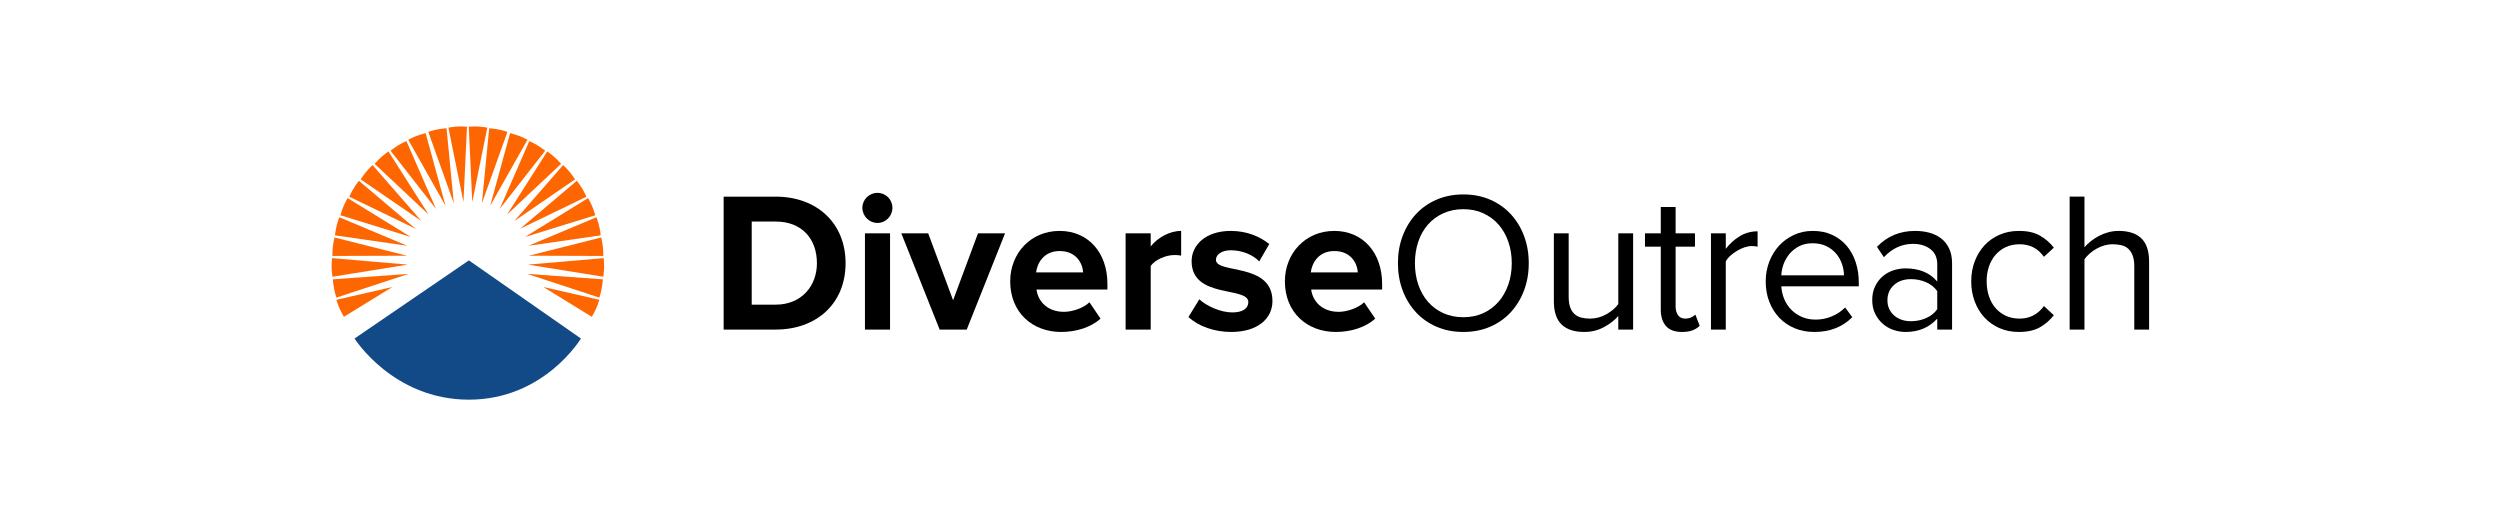 <?xml version="1.0" encoding="utf-8"?>
<!-- Generator: Adobe Illustrator 14.0.0, SVG Export Plug-In . SVG Version: 6.00 Build 43363)  -->
<!DOCTYPE svg PUBLIC "-//W3C//DTD SVG 1.1//EN" "http://www.w3.org/Graphics/SVG/1.1/DTD/svg11.dtd">
<svg version="1.1" xmlns="http://www.w3.org/2000/svg" xmlns:xlink="http://www.w3.org/1999/xlink" x="0px" y="0px" width="432px"
	 height="90.72px" viewBox="0 0 432 90.72" enable-background="new 0 0 432 90.72" xml:space="preserve">
<g id="DiverseOutreach">
	<g>
		<path d="M125.046,56.95V33.979h8.981c7.137,0,12.089,4.58,12.089,11.502c0,6.923-4.952,11.469-12.089,11.469H125.046z
			 M141.165,45.481c0-4.064-2.458-7.198-7.137-7.198h-4.132v14.362h4.132C138.535,52.645,141.165,49.374,141.165,45.481z"/>
		<path d="M149.019,35.907c0-1.446,1.195-2.583,2.595-2.583c1.434,0,2.595,1.136,2.595,2.583c0,1.447-1.161,2.618-2.595,2.618
			C150.214,38.524,149.019,37.354,149.019,35.907z M149.463,56.95V40.315h4.337V56.95H149.463z"/>
		<path d="M162.371,56.95l-6.625-16.635h4.645l4.303,11.572l4.303-11.572h4.679L167.05,56.95H162.371z"/>
		<path d="M174.563,48.616c0-4.822,3.518-8.714,8.537-8.714c4.917,0,8.264,3.719,8.264,9.161v0.965h-12.259
			c0.273,2.101,1.946,3.856,4.747,3.856c1.4,0,3.347-0.619,4.405-1.652l1.912,2.823c-1.639,1.516-4.234,2.308-6.795,2.308
			C178.353,57.363,174.563,53.954,174.563,48.616z M183.1,43.38c-2.698,0-3.859,2.032-4.063,3.686h8.127
			C187.061,45.481,185.968,43.38,183.1,43.38z"/>
		<path d="M194.505,56.95V40.315h4.337v2.273c1.161-1.48,3.21-2.686,5.259-2.686v4.271c-0.307-0.069-0.717-0.104-1.195-0.104
			c-1.435,0-3.347,0.827-4.064,1.895V56.95H194.505z"/>
		<path d="M205.365,54.78l1.878-3.064c1.195,1.136,3.654,2.272,5.703,2.272c1.878,0,2.766-0.758,2.766-1.791
			c0-2.755-9.801-0.517-9.801-7.06c0-2.79,2.424-5.235,6.761-5.235c2.8,0,5.02,0.964,6.659,2.273l-1.741,2.996
			c-0.99-1.067-2.868-1.928-4.883-1.928c-1.571,0-2.595,0.723-2.595,1.653c0,2.48,9.767,0.413,9.767,7.129
			c0,3.03-2.562,5.338-7.137,5.338C209.872,57.363,207.106,56.399,205.365,54.78z"/>
		<path d="M222.029,48.616c0-4.822,3.518-8.714,8.537-8.714c4.918,0,8.265,3.719,8.265,9.161v0.965h-12.26
			c0.273,2.101,1.946,3.856,4.747,3.856c1.399,0,3.346-0.619,4.404-1.652l1.913,2.823c-1.64,1.516-4.234,2.308-6.796,2.308
			C225.82,57.363,222.029,53.954,222.029,48.616z M230.566,43.38c-2.697,0-3.858,2.032-4.063,3.686h8.127
			C234.528,45.481,233.436,43.38,230.566,43.38z"/>
		<path d="M252.866,57.363c-1.685,0-3.222-0.299-4.61-0.896s-2.578-1.429-3.568-2.497c-0.99-1.067-1.759-2.324-2.305-3.771
			c-0.547-1.446-0.82-3.02-0.82-4.719s0.273-3.272,0.82-4.719c0.546-1.446,1.314-2.703,2.305-3.771
			c0.99-1.067,2.18-1.899,3.568-2.497c1.389-0.597,2.926-0.895,4.61-0.895s3.222,0.298,4.61,0.895
			c1.389,0.598,2.578,1.43,3.568,2.497c0.991,1.068,1.759,2.325,2.306,3.771c0.546,1.447,0.819,3.02,0.819,4.719
			s-0.273,3.272-0.819,4.719c-0.547,1.446-1.314,2.703-2.306,3.771c-0.99,1.068-2.18,1.9-3.568,2.497S254.551,57.363,252.866,57.363
			z M252.866,54.814c1.275,0,2.425-0.234,3.449-0.705s1.9-1.125,2.63-1.964c0.729-0.838,1.292-1.825,1.69-2.962
			c0.397-1.136,0.598-2.37,0.598-3.702c0-1.332-0.2-2.571-0.598-3.72c-0.398-1.148-0.962-2.135-1.69-2.962
			c-0.729-0.827-1.605-1.475-2.63-1.946c-1.024-0.47-2.174-0.706-3.449-0.706s-2.431,0.236-3.466,0.706
			c-1.036,0.471-1.918,1.119-2.646,1.946c-0.729,0.827-1.287,1.814-1.674,2.962c-0.387,1.148-0.58,2.388-0.58,3.72
			c0,1.332,0.193,2.566,0.58,3.702c0.387,1.137,0.944,2.124,1.674,2.962c0.729,0.839,1.61,1.493,2.646,1.964
			C250.436,54.58,251.591,54.814,252.866,54.814z"/>
		<path d="M279.64,56.95v-2.342c-0.638,0.735-1.469,1.378-2.493,1.929s-2.151,0.826-3.381,0.826c-1.73,0-3.039-0.431-3.927-1.291
			c-0.889-0.861-1.332-2.198-1.332-4.013V40.315h2.561v10.952c0,0.735,0.086,1.343,0.257,1.825s0.421,0.873,0.751,1.171
			c0.33,0.299,0.723,0.506,1.178,0.62c0.456,0.115,0.957,0.172,1.503,0.172c1.002,0,1.946-0.252,2.835-0.758
			c0.888-0.504,1.57-1.09,2.049-1.756V40.315h2.561V56.95H279.64z"/>
		<path d="M290.636,57.363c-1.229,0-2.146-0.338-2.749-1.013c-0.604-0.677-0.905-1.633-0.905-2.87V42.622h-2.731v-2.307h2.731
			v-4.546h2.562v4.546h3.347v2.307h-3.347v10.304c0,0.618,0.137,1.128,0.41,1.528c0.272,0.4,0.693,0.601,1.263,0.601
			c0.364,0,0.7-0.068,1.008-0.206s0.552-0.299,0.734-0.482l0.751,1.929c-0.319,0.321-0.723,0.58-1.212,0.774
			C292.007,57.265,291.387,57.363,290.636,57.363z"/>
		<path d="M295.655,56.95V40.315h2.561v2.686c0.66-0.872,1.457-1.596,2.391-2.169s1.969-0.861,3.107-0.861v2.652
			c-0.318-0.069-0.66-0.103-1.024-0.103c-0.387,0-0.802,0.075-1.246,0.224c-0.444,0.15-0.877,0.351-1.298,0.603
			c-0.421,0.253-0.803,0.534-1.144,0.844c-0.342,0.31-0.604,0.637-0.786,0.981V56.95H295.655z"/>
		<path d="M313.515,57.363c-1.229,0-2.356-0.212-3.381-0.637s-1.907-1.021-2.646-1.791c-0.74-0.77-1.32-1.688-1.742-2.755
			c-0.421-1.068-0.631-2.256-0.631-3.564c0-1.194,0.204-2.325,0.615-3.393s0.976-1.992,1.694-2.772c0.718-0.78,1.574-1.4,2.566-1.86
			c0.992-0.459,2.082-0.689,3.269-0.689c1.255,0,2.373,0.23,3.354,0.689c0.981,0.459,1.814,1.091,2.499,1.894
			c0.684,0.804,1.203,1.751,1.557,2.841c0.354,1.092,0.53,2.257,0.53,3.496v0.654h-13.387c0.046,0.781,0.216,1.521,0.513,2.222
			c0.295,0.7,0.7,1.309,1.212,1.825c0.513,0.517,1.121,0.93,1.827,1.24c0.705,0.31,1.503,0.465,2.391,0.465
			c0.956,0,1.878-0.184,2.766-0.552c0.889-0.366,1.662-0.883,2.322-1.55l1.229,1.688c-0.819,0.827-1.775,1.459-2.868,1.895
			S314.881,57.363,313.515,57.363z M318.637,47.583c0-0.62-0.107-1.258-0.324-1.913c-0.217-0.654-0.546-1.251-0.99-1.791
			c-0.443-0.54-1.007-0.981-1.69-1.326c-0.683-0.344-1.491-0.517-2.425-0.517c-0.888,0-1.662,0.172-2.322,0.517
			c-0.66,0.345-1.212,0.781-1.656,1.309c-0.443,0.529-0.785,1.12-1.024,1.774c-0.238,0.655-0.37,1.304-0.393,1.947H318.637z"/>
		<path d="M334.756,56.95v-1.895c-1.389,1.539-3.21,2.308-5.464,2.308c-0.706,0-1.399-0.115-2.083-0.344
			c-0.683-0.229-1.298-0.58-1.844-1.051c-0.547-0.471-0.99-1.051-1.332-1.739s-0.512-1.481-0.512-2.376
			c0-0.919,0.17-1.723,0.512-2.411s0.785-1.263,1.332-1.722c0.546-0.459,1.161-0.798,1.844-1.017
			c0.684-0.218,1.377-0.327,2.083-0.327c1.139,0,2.169,0.185,3.091,0.551c0.922,0.368,1.713,0.942,2.373,1.723v-2.997
			c0-1.125-0.393-1.992-1.178-2.6c-0.785-0.608-1.781-0.913-2.988-0.913c-1.936,0-3.62,0.77-5.054,2.308l-1.195-1.791
			c1.753-1.837,3.949-2.755,6.591-2.755c0.865,0,1.685,0.104,2.459,0.31c0.773,0.207,1.451,0.534,2.031,0.981
			c0.581,0.448,1.042,1.028,1.384,1.739c0.341,0.712,0.512,1.573,0.512,2.583V56.95H334.756z M330.215,55.503
			c0.91,0,1.77-0.173,2.578-0.517c0.808-0.345,1.462-0.861,1.963-1.55v-3.134c-0.501-0.689-1.155-1.206-1.963-1.55
			c-0.809-0.345-1.668-0.517-2.578-0.517c-1.207,0-2.187,0.339-2.938,1.016c-0.751,0.678-1.127,1.556-1.127,2.635
			c0,1.057,0.376,1.923,1.127,2.6C328.028,55.165,329.008,55.503,330.215,55.503z"/>
		<path d="M348.859,57.363c-1.229,0-2.351-0.224-3.363-0.671c-1.014-0.448-1.879-1.063-2.596-1.843s-1.275-1.705-1.673-2.772
			c-0.399-1.067-0.598-2.222-0.598-3.461c0-1.24,0.198-2.388,0.598-3.445c0.397-1.056,0.956-1.975,1.673-2.755
			c0.717-0.78,1.582-1.395,2.596-1.842c1.013-0.448,2.134-0.672,3.363-0.672c1.503,0,2.727,0.275,3.671,0.827
			c0.945,0.551,1.736,1.24,2.374,2.066l-1.708,1.584c-0.546-0.757-1.167-1.309-1.861-1.653s-1.474-0.517-2.339-0.517
			c-0.888,0-1.679,0.161-2.373,0.482c-0.695,0.322-1.293,0.77-1.793,1.343c-0.501,0.574-0.883,1.252-1.145,2.033
			c-0.262,0.78-0.393,1.63-0.393,2.549c0,0.918,0.131,1.773,0.393,2.565s0.644,1.476,1.145,2.049c0.5,0.574,1.098,1.022,1.793,1.344
			c0.694,0.321,1.485,0.481,2.373,0.481c1.729,0,3.13-0.723,4.2-2.169l1.708,1.584c-0.638,0.826-1.429,1.516-2.374,2.066
			C351.586,57.087,350.362,57.363,348.859,57.363z"/>
		<path d="M368.803,56.95V45.998c0-0.735-0.092-1.343-0.273-1.826c-0.183-0.482-0.433-0.872-0.751-1.171
			c-0.319-0.298-0.712-0.505-1.179-0.62s-0.973-0.172-1.52-0.172c-0.501,0-0.99,0.069-1.469,0.207
			c-0.478,0.138-0.928,0.327-1.349,0.568c-0.422,0.241-0.809,0.517-1.161,0.827c-0.354,0.31-0.654,0.637-0.905,0.981V56.95h-2.561
			V33.978h2.561v8.748c0.296-0.344,0.649-0.683,1.059-1.016c0.41-0.333,0.871-0.637,1.384-0.913
			c0.512-0.275,1.063-0.494,1.656-0.654c0.592-0.161,1.195-0.241,1.81-0.241c1.73,0,3.039,0.431,3.928,1.292
			c0.888,0.861,1.331,2.199,1.331,4.012V56.95H368.803z"/>
	</g>
</g>
<g id="Shape_1_1_" enable-background="new    ">
	<g id="Shape_1">
		<path fill-rule="evenodd" clip-rule="evenodd" fill="#124A87" d="M81.024,44.994l-19.76,13.499c0,0,6.637,10.569,19.76,10.569
			c13.046,0,19.356-10.569,19.356-10.569L81.024,44.994z"/>
	</g>
</g>
<g id="Group_1_1_">
	<g id="Shape_2">
		<path fill-rule="evenodd" clip-rule="evenodd" fill="#FE6601" d="M79.072,21.868c-0.79,0.04-1.59,0.186-1.59,0.186l2.604,12.85
			l0.607-13.013C80.693,21.891,79.888,21.826,79.072,21.868z"/>
	</g>
	<g id="Shape_2_copy">
		<path fill-rule="evenodd" clip-rule="evenodd" fill="#FE6601" d="M77.162,22.167c0,0-0.806,0.051-1.607,0.209
			c-0.776,0.152-1.547,0.411-1.547,0.411l4.413,12.346L77.162,22.167z"/>
	</g>
	<g id="Shape_2_copy_2">
		<path fill-rule="evenodd" clip-rule="evenodd" fill="#FE6601" d="M73.549,23.006c0,0-0.786,0.188-1.549,0.479
			c-0.739,0.282-1.455,0.668-1.455,0.668l6.446,11.417L73.549,23.006z"/>
	</g>
	<g id="Shape_2_copy_3">
		<path fill-rule="evenodd" clip-rule="evenodd" fill="#FE6601" d="M70.232,24.376c0,0-0.739,0.326-1.437,0.75
			c-0.676,0.411-1.311,0.919-1.311,0.919l7.865,10.068L70.232,24.376z"/>
	</g>
	<g id="Shape_2_copy_4">
		<path fill-rule="evenodd" clip-rule="evenodd" fill="#FF6601" d="M67.129,26.167c0,0-0.667,0.457-1.275,1.001
			c-0.589,0.528-1.12,1.145-1.12,1.145l9.34,8.774L67.129,26.167z"/>
	</g>
	<g id="Shape_2_copy_5">
		<path fill-rule="evenodd" clip-rule="evenodd" fill="#FE6601" d="M64.38,28.522c0,0-0.593,0.549-1.115,1.177
			c-0.505,0.608-0.939,1.296-0.939,1.296l10.499,7.203L64.38,28.522z"/>
	</g>
	<g id="Shape_2_copy_6">
		<path fill-rule="evenodd" clip-rule="evenodd" fill="#FE6601" d="M62.018,31.242c0,0-0.503,0.632-0.924,1.332
			c-0.408,0.677-0.734,1.423-0.734,1.423l11.464,5.538L62.018,31.242z"/>
	</g>
	<g id="Shape_2_copy_7">
		<path fill-rule="evenodd" clip-rule="evenodd" fill="#FE6601" d="M60.07,34.23c0,0-0.407,0.698-0.722,1.451
			c-0.306,0.729-0.52,1.514-0.52,1.514l12.174,3.762L60.07,34.23z"/>
	</g>
	<g id="Shape_2_copy_8">
		<path fill-rule="evenodd" clip-rule="evenodd" fill="#FE6601" d="M58.627,37.539c0,0-0.286,0.755-0.474,1.55
			c-0.182,0.77-0.265,1.579-0.265,1.579l12.479,1.801L58.627,37.539z"/>
	</g>
	<g id="Shape_2_copy_9">
		<path fill-rule="evenodd" clip-rule="evenodd" fill="#FE6601" d="M57.803,41.035c0,0-0.195,0.784-0.287,1.595
			c-0.089,0.786-0.076,1.599-0.076,1.599l12.873-0.044L57.803,41.035z"/>
	</g>
	<g id="Shape_2_copy_10">
		<path fill-rule="evenodd" clip-rule="evenodd" fill="#FE6601" d="M57.371,44.604c0,0-0.086,0.803-0.067,1.619
			c0.019,0.791,0.143,1.595,0.143,1.595l13.014-2.092L57.371,44.604z"/>
	</g>
	<g id="Shape_2_copy_11">
		<path fill-rule="evenodd" clip-rule="evenodd" fill="#FE6601" d="M57.518,48.267c0,0,0.05,0.807,0.206,1.607
			c0.151,0.776,0.408,1.548,0.408,1.548l12.479-4.097L57.518,48.267z"/>
	</g>
	<g id="Shape_2_copy_12">
		<path fill-rule="evenodd" clip-rule="evenodd" fill="#FE6601" d="M58.126,51.804c0,0,0.229,0.775,0.56,1.521
			c0.32,0.723,0.744,1.418,0.744,1.418l8.372-5.149L58.126,51.804z"/>
	</g>
</g>
<g id="Group_1_copy_1_">
	<g id="Shape_2_copy_13">
		<path fill-rule="evenodd" clip-rule="evenodd" fill="#FE6601" d="M82.62,21.868C81.805,21.826,81,21.891,81,21.891l0.606,13.013
			l2.604-12.85C84.21,22.054,83.41,21.908,82.62,21.868z"/>
	</g>
	<g id="Shape_2_copy_14">
		<path fill-rule="evenodd" clip-rule="evenodd" fill="#FE6601" d="M86.138,22.376c-0.801-0.158-1.607-0.209-1.607-0.209
			l-1.259,12.966l4.414-12.346C87.685,22.787,86.914,22.528,86.138,22.376z"/>
	</g>
	<g id="Shape_2_copy_15">
		<path fill-rule="evenodd" clip-rule="evenodd" fill="#FE6601" d="M89.692,23.485c-0.763-0.292-1.549-0.479-1.549-0.479L84.7,35.57
			l6.447-11.417C91.147,24.154,90.431,23.768,89.692,23.485z"/>
	</g>
	<g id="Shape_2_copy_16">
		<path fill-rule="evenodd" clip-rule="evenodd" fill="#FE6601" d="M92.898,25.126c-0.698-0.424-1.438-0.75-1.438-0.75
			l-5.117,11.738l7.865-10.068C94.208,26.045,93.574,25.537,92.898,25.126z"/>
	</g>
	<g id="Shape_2_copy_17">
		<path fill-rule="evenodd" clip-rule="evenodd" fill="#FF6601" d="M95.838,27.168c-0.608-0.544-1.275-1.001-1.275-1.001
			l-6.945,10.919l9.339-8.774C96.958,28.313,96.427,27.696,95.838,27.168z"/>
	</g>
	<g id="Shape_2_copy_18">
		<path fill-rule="evenodd" clip-rule="evenodd" fill="#FE6601" d="M98.427,29.7c-0.522-0.628-1.115-1.177-1.115-1.177l-8.444,9.676
			l10.499-7.203C99.367,30.996,98.932,30.308,98.427,29.7z"/>
	</g>
	<g id="Shape_2_copy_19">
		<path fill-rule="evenodd" clip-rule="evenodd" fill="#FE6601" d="M100.599,32.574c-0.421-0.7-0.924-1.332-0.924-1.332
			l-9.807,8.293l11.464-5.538C101.332,33.997,101.006,33.251,100.599,32.574z"/>
	</g>
	<g id="Shape_2_copy_20">
		<path fill-rule="evenodd" clip-rule="evenodd" fill="#FE6601" d="M102.344,35.682c-0.315-0.753-0.722-1.451-0.722-1.451
			l-10.933,6.728l12.175-3.762C102.864,37.196,102.649,36.411,102.344,35.682z"/>
	</g>
	<g id="Shape_2_copy_21">
		<path fill-rule="evenodd" clip-rule="evenodd" fill="#FE6601" d="M103.54,39.089c-0.188-0.795-0.474-1.55-0.474-1.55l-11.741,4.93
			l12.479-1.801C103.804,40.668,103.721,39.858,103.54,39.089z"/>
	</g>
	<g id="Shape_2_copy_22">
		<path fill-rule="evenodd" clip-rule="evenodd" fill="#FE6601" d="M104.176,42.63c-0.092-0.811-0.287-1.595-0.287-1.595
			l-12.511,3.15l12.873,0.044C104.252,44.229,104.266,43.416,104.176,42.63z"/>
	</g>
	<g id="Shape_2_copy_23">
		<path fill-rule="evenodd" clip-rule="evenodd" fill="#FE6601" d="M104.321,44.604l-13.09,1.122l13.014,2.092
			c0,0,0.124-0.804,0.143-1.595C104.408,45.407,104.321,44.604,104.321,44.604z"/>
	</g>
	<g id="Shape_2_copy_24">
		<path fill-rule="evenodd" clip-rule="evenodd" fill="#FE6601" d="M91.082,47.326l12.479,4.097c0,0,0.257-0.771,0.408-1.548
			c0.156-0.801,0.206-1.607,0.206-1.607L91.082,47.326z"/>
	</g>
	<g id="Shape_2_copy_25">
		<path fill-rule="evenodd" clip-rule="evenodd" fill="#FE6601" d="M93.891,49.594l8.373,5.149c0,0,0.423-0.695,0.744-1.418
			c0.331-0.746,0.559-1.521,0.559-1.521L93.891,49.594z"/>
	</g>
</g>
</svg>
